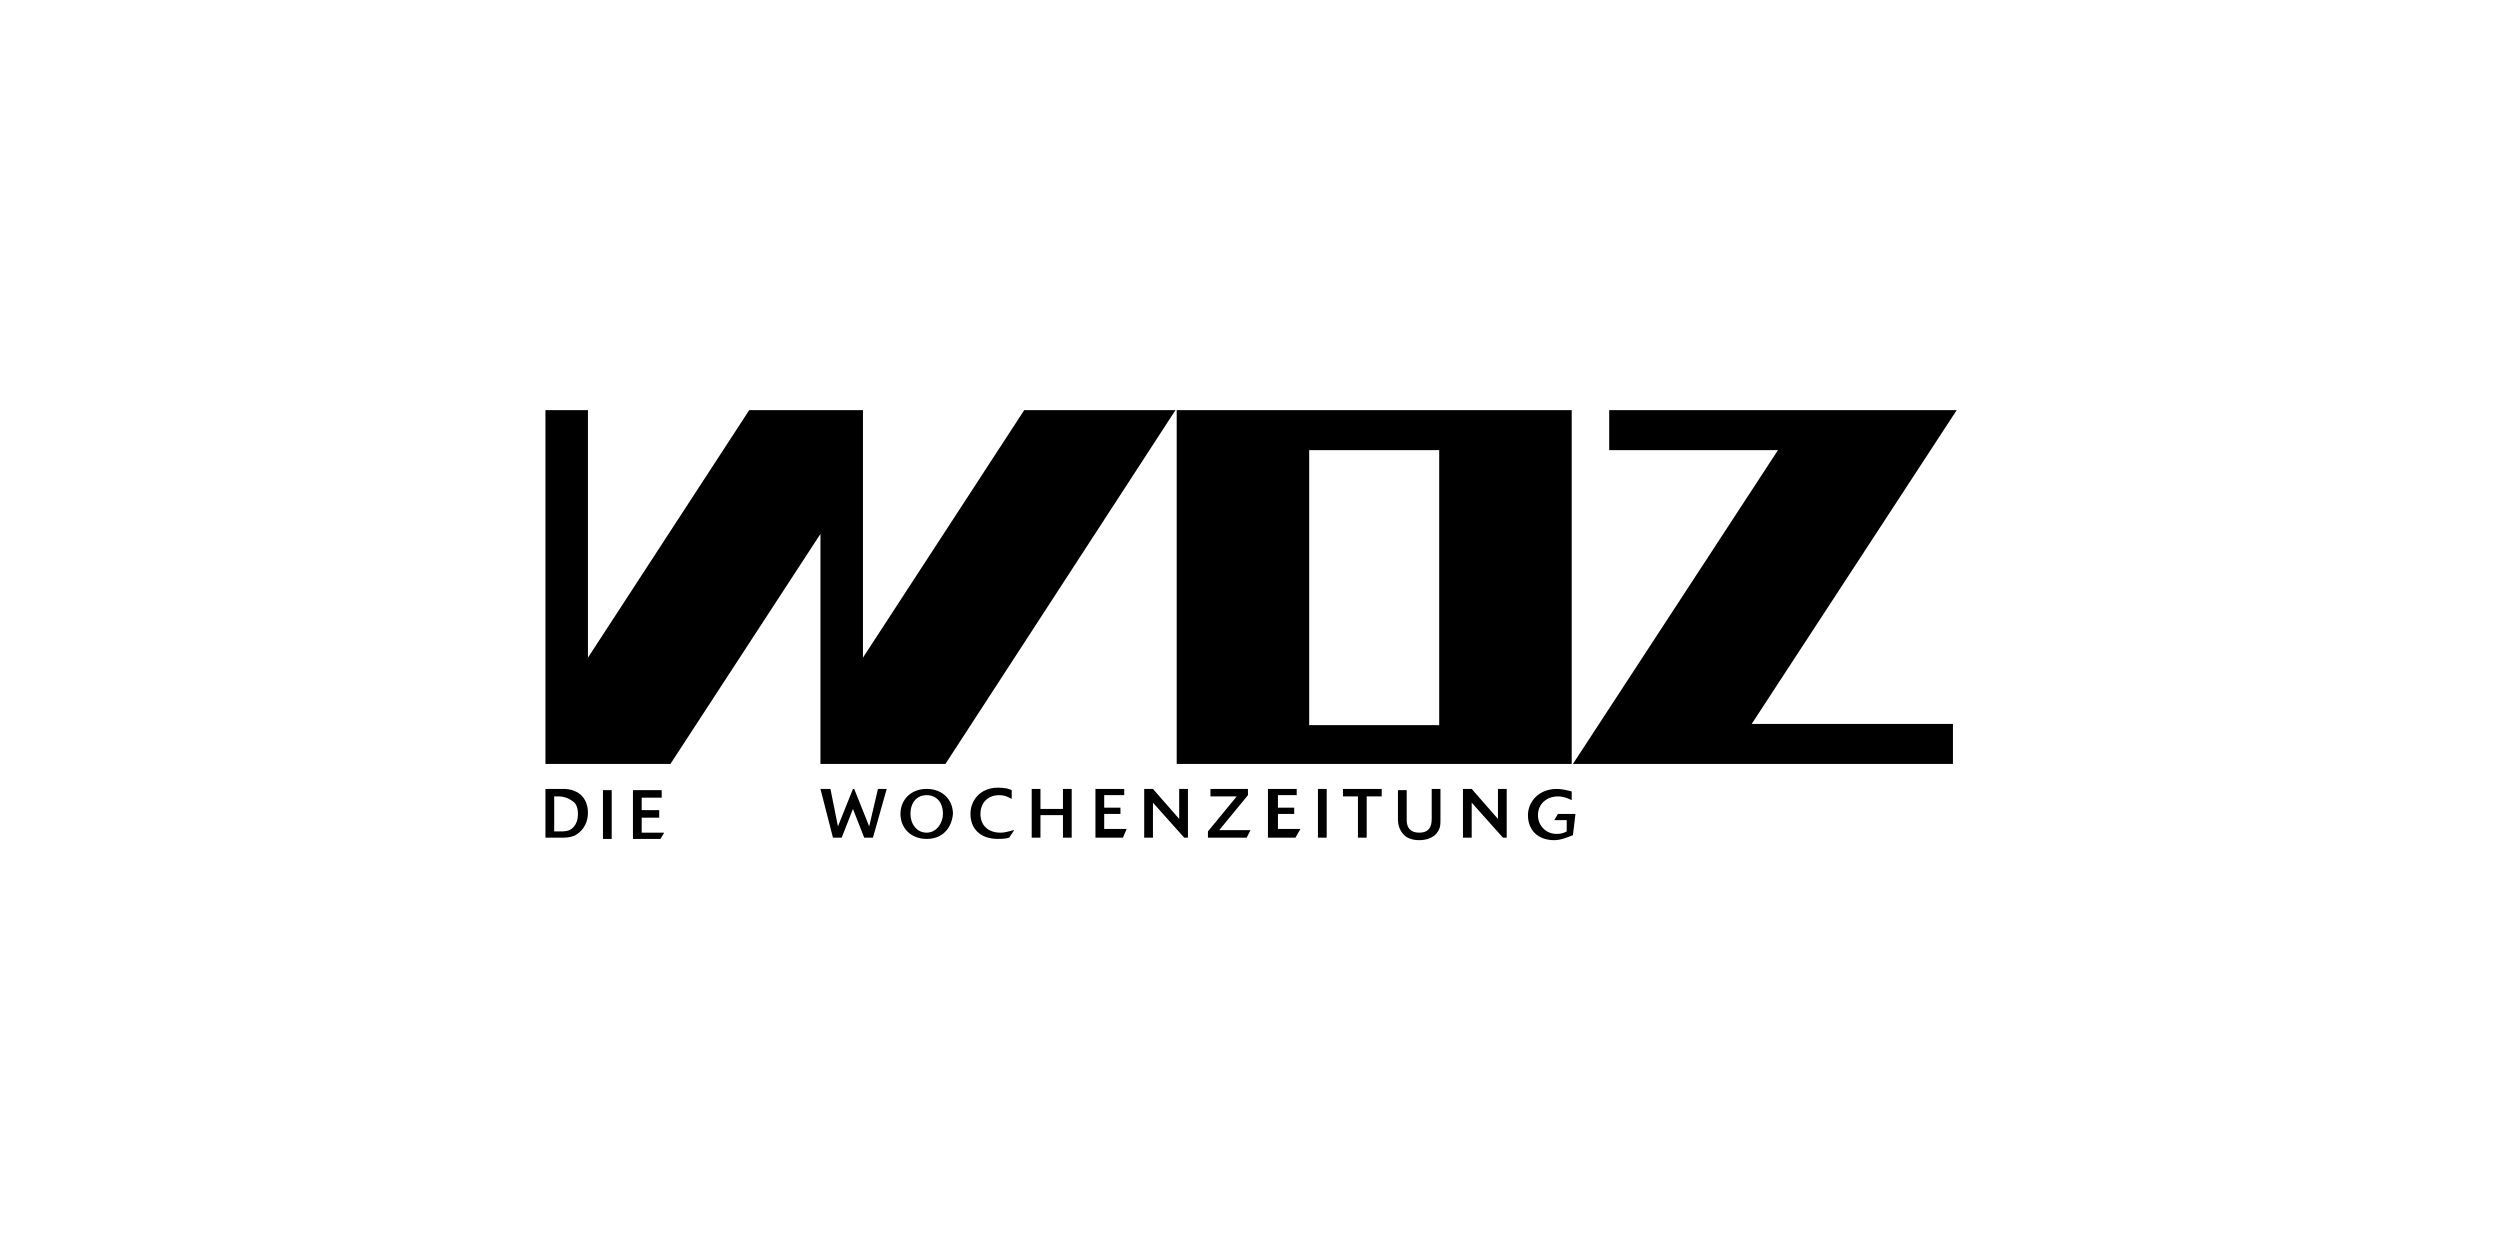 <?xml version="1.0" encoding="UTF-8"?>
<svg xmlns="http://www.w3.org/2000/svg" xmlns:xlink="http://www.w3.org/1999/xlink" version="1.1" id="Ebene_1" x="0px" y="0px" viewBox="0 0 200 100" style="enable-background:new 0 0 200 100;" xml:space="preserve">
<style type="text/css">
	.st0{fill:#231F20;}
	.st1{fill:#A81414;}
	.st2{fill:#FFFFFF;}
	.st3{fill:#E6006E;}
</style>
<g id="layer1" transform="translate(-9.764,-425.387)">
	<path id="path84" d="M135.6,492.2c-0.5,0.2-1,0.4-1.5,0.4c-1.3,0-2.1-0.8-2.1-2c0-1.1,0.9-2.1,2.3-2.1c0.4,0,0.8,0.1,1.2,0.2v0.7   c-0.2-0.1-0.6-0.3-1.1-0.3c-0.9,0-1.6,0.6-1.6,1.5c0,0.8,0.6,1.5,1.5,1.5c0.4,0,0.6-0.1,0.8-0.2l0-0.9h-1l0.3-0.5h1.4L135.6,492.2z    M130.3,492.4h-0.3l-2.5-2.8l0,2.8h-0.7v-3.9h0.7l2.1,2.4l0-2.4h0.7V492.4L130.3,492.4z M125,488.6v2.4c0,0.3,0,0.6-0.2,0.9   c-0.3,0.5-0.9,0.7-1.5,0.7c-0.6,0-1-0.2-1.2-0.4c-0.4-0.4-0.5-0.9-0.5-1.2v-2.4h0.7v2.4c0,0.6,0.3,1,1,1c0.8,0,1-0.5,1-1.1v-2.4   H125L125,488.6z M119.1,492.4h-0.7v-3.3h-1.2v-0.6h3.1v0.6h-1.2V492.4L119.1,492.4z M115.9,492.4h-0.7v-3.9h0.7V492.4z    M113.4,492.4h-2.2v-3.9h2.3v0.5H112v1h1.3v0.5H112v1.2h1.8L113.4,492.4z M109.5,492.4h-3.1v-0.5l2.3-2.8h-2.1v-0.6h3v0.5l-2.3,2.8   h2.5L109.5,492.4L109.5,492.4z M104.8,492.4h-0.3l-2.5-2.8l0,2.8h-0.7v-3.9h0.7l2.1,2.4l0-2.4h0.7V492.4L104.8,492.4z M99.6,492.4   h-2.2v-3.9h2.3v0.5h-1.6v1h1.3v0.5h-1.3v1.2h1.8L99.6,492.4L99.6,492.4z M95.5,492.4h-0.7v-1.8H93v1.8h-0.7v-3.9H93v1.6h1.8v-1.6   h0.7V492.4z M90.5,492.4c-0.3,0.1-0.7,0.1-0.9,0.1c-1.5,0-2.2-0.9-2.2-2c0-1.1,0.8-2.1,2.2-2.1c0.6,0,0.9,0.1,1.1,0.2v0.7   c-0.2-0.1-0.5-0.3-1-0.3c-0.9,0-1.5,0.6-1.5,1.5c0,0.9,0.6,1.5,1.6,1.5c0.5,0,0.9-0.2,1.1-0.2L90.5,492.4L90.5,492.4z M85.2,490.5   c0-0.9-0.5-1.5-1.3-1.5c-0.8,0-1.3,0.6-1.3,1.5c0,0.8,0.5,1.5,1.3,1.5C84.7,492,85.2,491.2,85.2,490.5 M83.9,492.5   c-1.3,0-2.1-0.9-2.1-2c0-1.1,0.8-2,2.1-2c1.3,0,2.1,0.9,2.1,2C85.9,491.6,85.2,492.5,83.9,492.5 M79.6,492.4h-0.7l-0.9-2.3   l-0.9,2.3h-0.7l-1-3.9h0.8l0.6,3l1.2-3h0.1l1.2,3l0.7-3h0.7L79.6,492.4z M62.6,492.5h-2.2v-3.9h2.3v0.6h-1.6v1h1.4v0.6h-1.4v1.2   h1.8L62.6,492.5L62.6,492.5z M58.7,492.5h-0.7v-3.9h0.7V492.5z M54.1,491.9h0.5c0.3,0,0.7,0,1-0.3c0.3-0.3,0.4-0.7,0.4-1.1   c0-0.4-0.1-0.8-0.4-1c-0.4-0.3-0.8-0.4-1.1-0.4h-0.4V491.9z M53.4,488.5h1.3c0.3,0,0.7,0,1.1,0.2c0.7,0.3,1,1,1,1.7   c0,0.7-0.3,1.4-1,1.8c-0.4,0.2-0.8,0.2-1.1,0.2h-1.3V488.5L53.4,488.5z M138.5,458.2v3.2h13.5l-16.4,25.1h30.4v-3.2h-16.1   l16.4-25.1H138.5z M103.9,486.5h31.6v-28.3h-31.6V486.5z M114.5,461.4h10.4v22h-10.4V461.4z M91.7,458.2L78.8,478v-19.8h-9.1   L56.8,478v-19.8h-3.4v28.3h10l12-18.4v18.4h10l18.4-28.3H91.7L91.7,458.2z"></path>
</g>
</svg>
